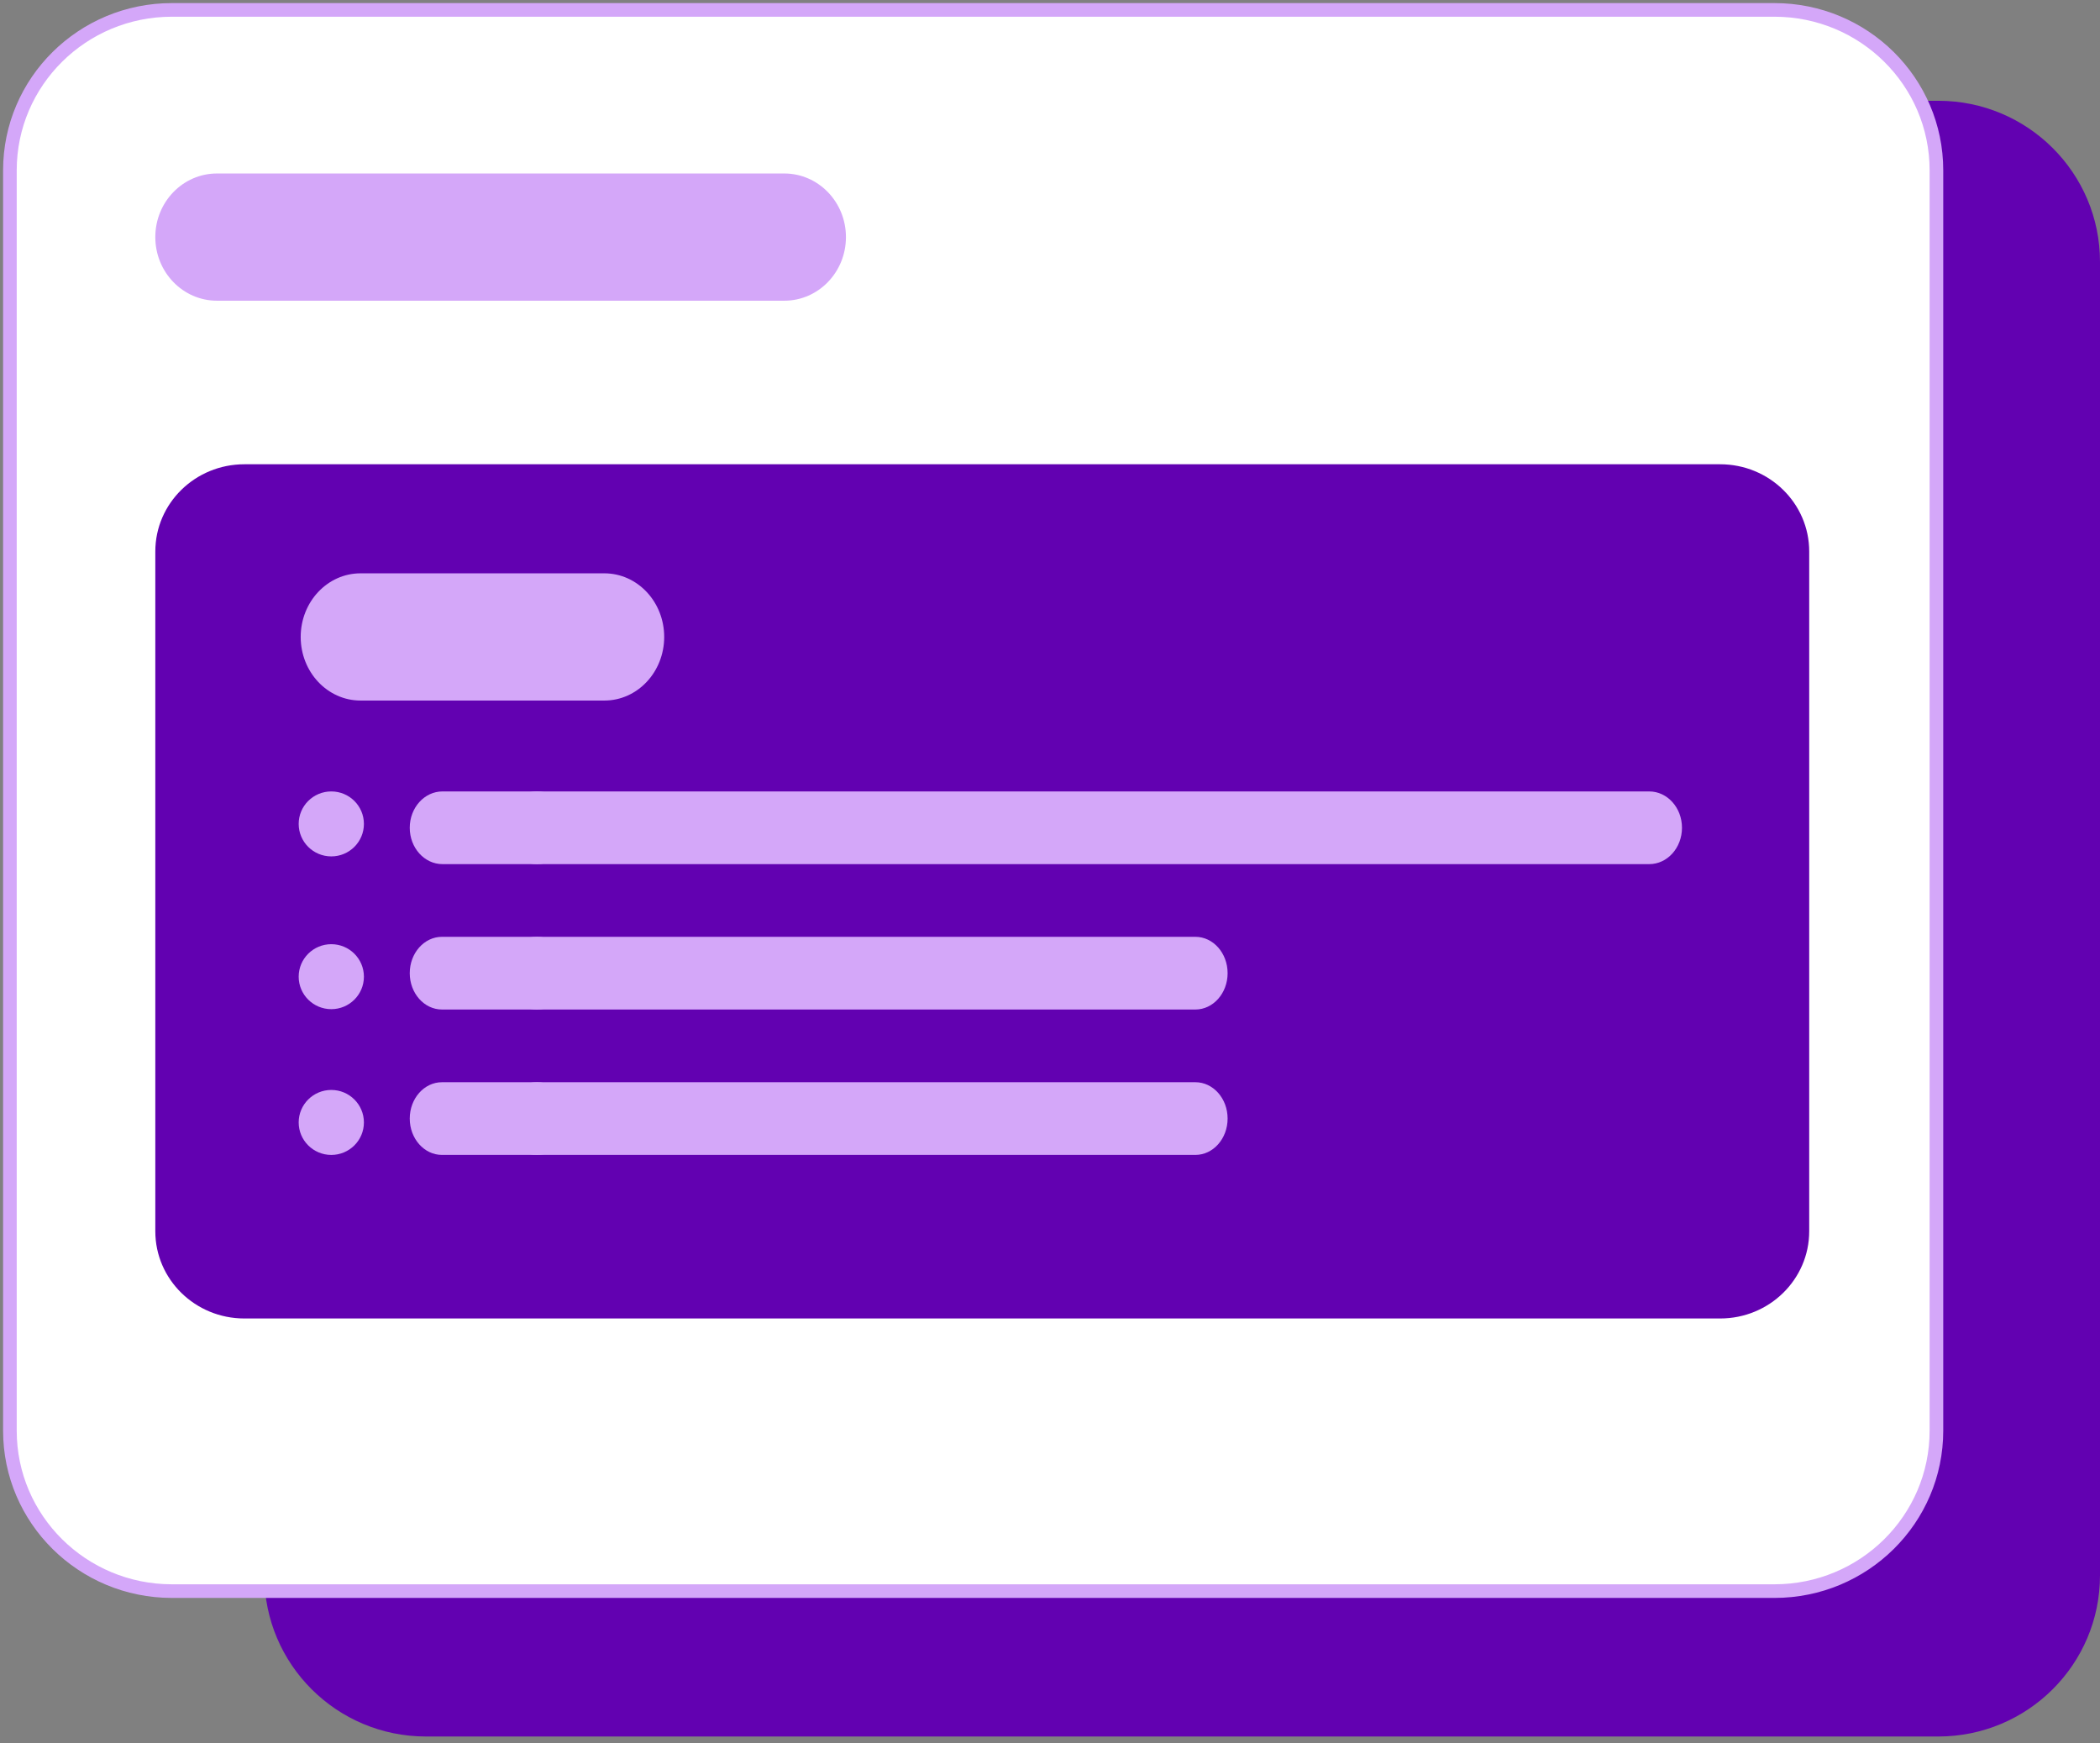 <svg width="212" height="176" viewBox="0 0 212 176" fill="none"
    xmlns="http://www.w3.org/2000/svg">
    <rect x="0" y="0" width="212" height="176" fill="#808080" stroke="none"/>
    <path d="M195.678 10.174H43.008C33.994 10.174 26.686 17.456 26.686 26.438V159.04C26.686 168.023 33.994 175.304 43.008 175.304H195.678C204.692 175.304 212 168.023 212 159.04V26.438C212 17.456 204.692 10.174 195.678 10.174Z" fill="#6201B1"/>
    <path d="M179.134 1H17.353C8.322 1 1 8.25 1 17.193V144.433C1 153.376 8.322 160.626 17.353 160.626H179.134C188.165 160.626 195.487 153.376 195.487 144.433V17.193C195.487 8.25 188.165 1 179.134 1Z" fill="white" stroke="#D4A7F9" stroke-width="1.376" stroke-miterlimit="10"/>
    <path d="M173.654 46.869H24.669C19.704 46.869 15.679 50.812 15.679 55.676V124.297C15.679 129.161 19.704 133.104 24.669 133.104H173.654C178.619 133.104 182.644 129.161 182.644 124.297V55.676C182.644 50.812 178.619 46.869 173.654 46.869Z" fill="#6201B1"/>
    <path d="M33.445 86.456C35.264 86.456 36.738 84.987 36.738 83.176C36.738 81.365 35.264 79.897 33.445 79.897C31.627 79.897 30.152 81.365 30.152 83.176C30.152 84.987 31.627 86.456 33.445 86.456Z" fill="#D4A7F9"/>
    <path d="M33.445 101.878C35.264 101.878 36.738 100.409 36.738 98.598C36.738 96.787 35.264 95.318 33.445 95.318C31.627 95.318 30.152 96.787 30.152 98.598C30.152 100.409 31.627 101.878 33.445 101.878Z" fill="#D4A7F9"/>
    <path d="M33.445 116.593C35.264 116.593 36.738 115.124 36.738 113.313C36.738 111.502 35.264 110.033 33.445 110.033C31.627 110.033 30.152 111.502 30.152 113.313C30.152 115.124 31.627 116.593 33.445 116.593Z" fill="#D4A7F9"/>
    <path d="M61.013 57.879H36.396C33.06 57.879 30.356 60.754 30.356 64.301C30.356 67.847 33.06 70.722 36.396 70.722H61.013C64.348 70.722 67.052 67.847 67.052 64.301C67.052 60.754 64.348 57.879 61.013 57.879Z" fill="#D4A7F9"/>
    <path d="M79.176 17.514H21.904C18.466 17.514 15.679 20.389 15.679 23.935C15.679 27.482 18.466 30.357 21.904 30.357H79.176C82.614 30.357 85.4 27.482 85.4 23.935C85.4 20.389 82.614 17.514 79.176 17.514Z" fill="#D4A7F9"/>
    <path d="M166.494 79.897H44.671C42.845 79.897 41.365 81.539 41.365 83.566C41.365 85.593 42.845 87.236 44.671 87.236H166.494C168.32 87.236 169.8 85.593 169.8 83.566C169.8 81.539 168.32 79.897 166.494 79.897Z" fill="#D4A7F9"/>
    <path d="M120.676 94.574H44.619C42.822 94.574 41.365 96.217 41.365 98.244C41.365 100.27 42.822 101.913 44.619 101.913H120.676C122.474 101.913 123.93 100.27 123.93 98.244C123.93 96.217 122.474 94.574 120.676 94.574Z" fill="#D4A7F9"/>
    <path d="M54.209 87.236C56.235 87.236 57.878 85.593 57.878 83.566C57.878 81.539 56.235 79.897 54.209 79.897C52.182 79.897 50.539 81.539 50.539 83.566C50.539 85.593 52.182 87.236 54.209 87.236Z" fill="#D4A7F9"/>
    <path d="M54.209 101.913C56.235 101.913 57.878 100.27 57.878 98.244C57.878 96.217 56.235 94.574 54.209 94.574C52.182 94.574 50.539 96.217 50.539 98.244C50.539 100.27 52.182 101.913 54.209 101.913Z" fill="#D4A7F9"/>
    <path d="M120.676 109.252H44.619C42.822 109.252 41.365 110.895 41.365 112.922C41.365 114.948 42.822 116.591 44.619 116.591H120.676C122.474 116.591 123.93 114.948 123.93 112.922C123.93 110.895 122.474 109.252 120.676 109.252Z" fill="#D4A7F9"/>
    <path d="M54.209 116.591C56.235 116.591 57.878 114.948 57.878 112.922C57.878 110.895 56.235 109.252 54.209 109.252C52.182 109.252 50.539 110.895 50.539 112.922C50.539 114.948 52.182 116.591 54.209 116.591Z" fill="#D4A7F9"/>
</svg>
